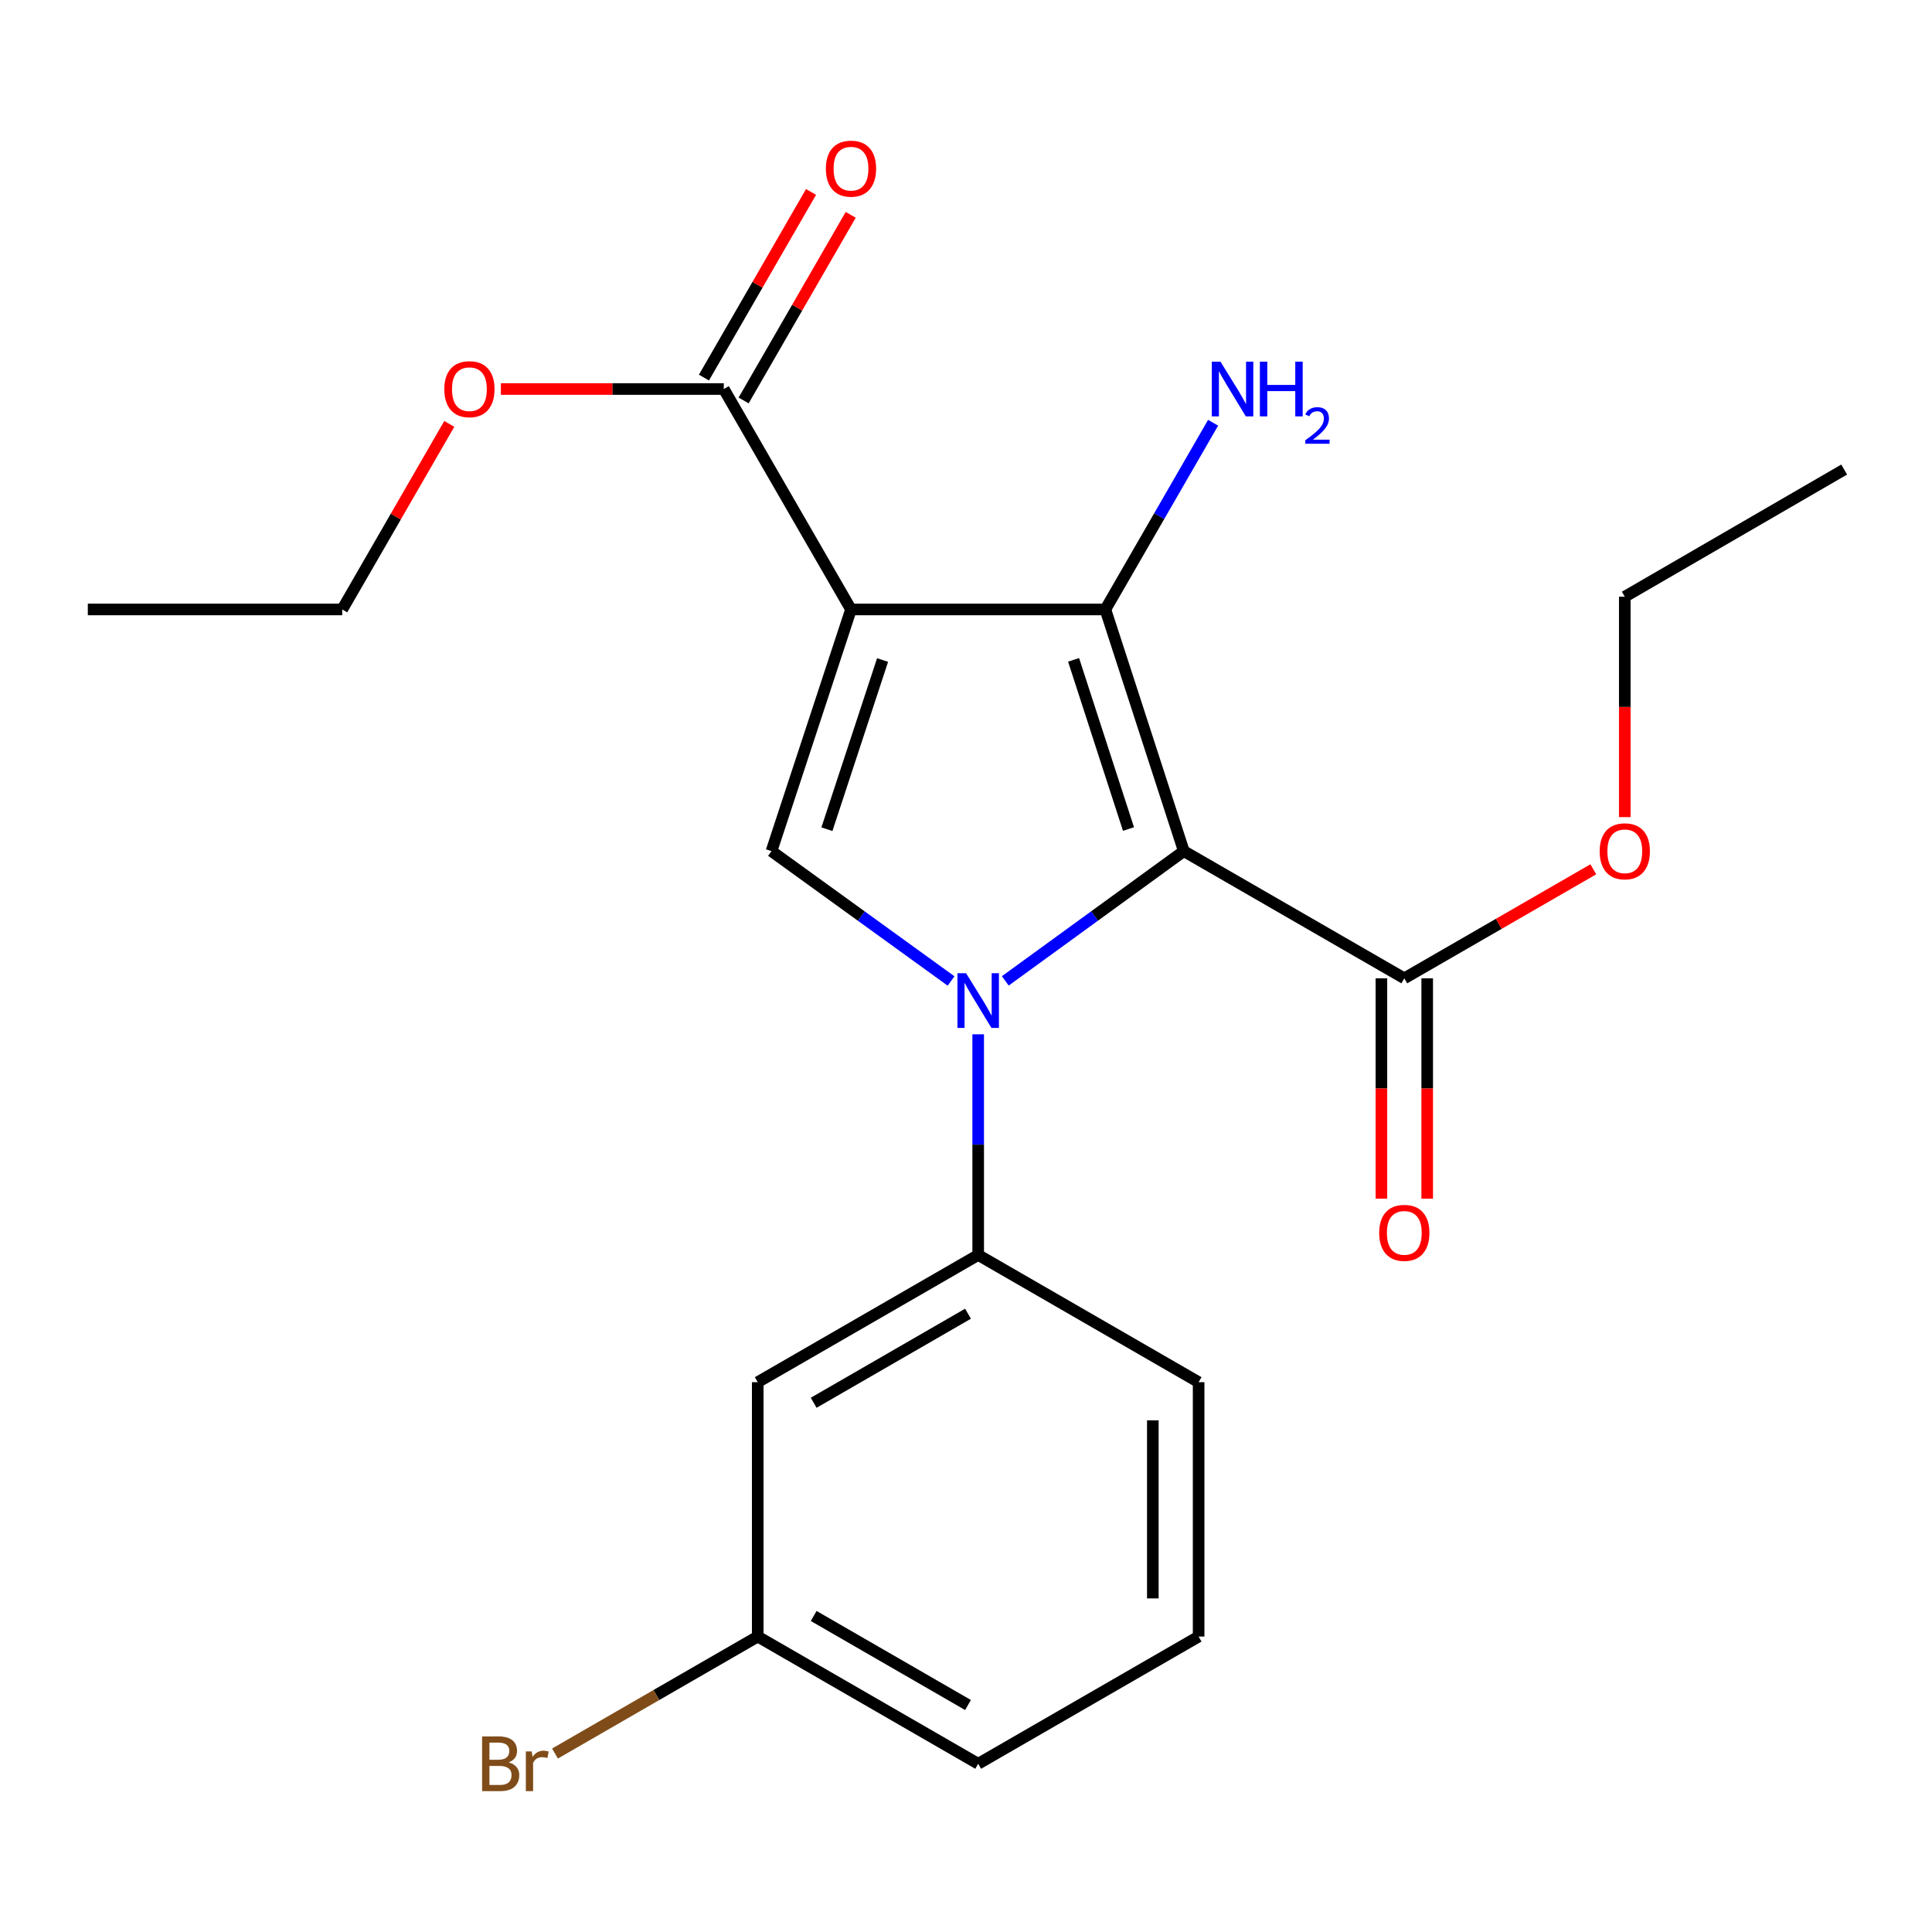 <?xml version='1.0' encoding='iso-8859-1'?>
<svg version='1.1' baseProfile='full'
              xmlns='http://www.w3.org/2000/svg'
                      xmlns:rdkit='http://www.rdkit.org/xml'
                      xmlns:xlink='http://www.w3.org/1999/xlink'
                  xml:space='preserve'
width='1000px' height='1000px' viewBox='0 0 1000 1000'>
<!-- END OF HEADER -->
<rect style='opacity:1.0;fill:#FFFFFF;stroke:none' width='1000' height='1000' x='0' y='0'> </rect>
<path class='bond-0' d='M 612.741,440.548 L 566.539,474.128' style='fill:none;fill-rule:evenodd;stroke:#000000;stroke-width:6px;stroke-linecap:butt;stroke-linejoin:miter;stroke-opacity:1' />
<path class='bond-0' d='M 566.539,474.128 L 520.337,507.707' style='fill:none;fill-rule:evenodd;stroke:#0000FF;stroke-width:6px;stroke-linecap:butt;stroke-linejoin:miter;stroke-opacity:1' />
<path class='bond-2' d='M 612.741,440.548 L 572.14,315.455' style='fill:none;fill-rule:evenodd;stroke:#000000;stroke-width:6px;stroke-linecap:butt;stroke-linejoin:miter;stroke-opacity:1' />
<path class='bond-2' d='M 584.104,429.102 L 555.684,341.537' style='fill:none;fill-rule:evenodd;stroke:#000000;stroke-width:6px;stroke-linecap:butt;stroke-linejoin:miter;stroke-opacity:1' />
<path class='bond-5' d='M 612.741,440.548 L 726.864,506.381' style='fill:none;fill-rule:evenodd;stroke:#000000;stroke-width:6px;stroke-linecap:butt;stroke-linejoin:miter;stroke-opacity:1' />
<path class='bond-3' d='M 492.267,507.752 L 445.795,474.15' style='fill:none;fill-rule:evenodd;stroke:#0000FF;stroke-width:6px;stroke-linecap:butt;stroke-linejoin:miter;stroke-opacity:1' />
<path class='bond-3' d='M 445.795,474.15 L 399.322,440.548' style='fill:none;fill-rule:evenodd;stroke:#000000;stroke-width:6px;stroke-linecap:butt;stroke-linejoin:miter;stroke-opacity:1' />
<path class='bond-4' d='M 506.308,535.355 L 506.308,592.462' style='fill:none;fill-rule:evenodd;stroke:#0000FF;stroke-width:6px;stroke-linecap:butt;stroke-linejoin:miter;stroke-opacity:1' />
<path class='bond-4' d='M 506.308,592.462 L 506.308,649.569' style='fill:none;fill-rule:evenodd;stroke:#000000;stroke-width:6px;stroke-linecap:butt;stroke-linejoin:miter;stroke-opacity:1' />
<path class='bond-1' d='M 440.476,315.455 L 572.14,315.455' style='fill:none;fill-rule:evenodd;stroke:#000000;stroke-width:6px;stroke-linecap:butt;stroke-linejoin:miter;stroke-opacity:1' />
<path class='bond-6' d='M 440.476,315.455 L 374.63,201.358' style='fill:none;fill-rule:evenodd;stroke:#000000;stroke-width:6px;stroke-linecap:butt;stroke-linejoin:miter;stroke-opacity:1' />
<path class='bond-22' d='M 440.476,315.455 L 399.322,440.548' style='fill:none;fill-rule:evenodd;stroke:#000000;stroke-width:6px;stroke-linecap:butt;stroke-linejoin:miter;stroke-opacity:1' />
<path class='bond-22' d='M 456.82,341.627 L 428.012,429.192' style='fill:none;fill-rule:evenodd;stroke:#000000;stroke-width:6px;stroke-linecap:butt;stroke-linejoin:miter;stroke-opacity:1' />
<path class='bond-8' d='M 572.14,315.455 L 600.022,267.133' style='fill:none;fill-rule:evenodd;stroke:#000000;stroke-width:6px;stroke-linecap:butt;stroke-linejoin:miter;stroke-opacity:1' />
<path class='bond-8' d='M 600.022,267.133 L 627.903,218.811' style='fill:none;fill-rule:evenodd;stroke:#0000FF;stroke-width:6px;stroke-linecap:butt;stroke-linejoin:miter;stroke-opacity:1' />
<path class='bond-7' d='M 506.308,649.569 L 392.198,715.414' style='fill:none;fill-rule:evenodd;stroke:#000000;stroke-width:6px;stroke-linecap:butt;stroke-linejoin:miter;stroke-opacity:1' />
<path class='bond-7' d='M 501.039,679.977 L 421.161,726.069' style='fill:none;fill-rule:evenodd;stroke:#000000;stroke-width:6px;stroke-linecap:butt;stroke-linejoin:miter;stroke-opacity:1' />
<path class='bond-15' d='M 506.308,649.569 L 620.405,715.414' style='fill:none;fill-rule:evenodd;stroke:#000000;stroke-width:6px;stroke-linecap:butt;stroke-linejoin:miter;stroke-opacity:1' />
<path class='bond-9' d='M 715.012,506.381 L 715.012,563.407' style='fill:none;fill-rule:evenodd;stroke:#000000;stroke-width:6px;stroke-linecap:butt;stroke-linejoin:miter;stroke-opacity:1' />
<path class='bond-9' d='M 715.012,563.407 L 715.012,620.434' style='fill:none;fill-rule:evenodd;stroke:#FF0000;stroke-width:6px;stroke-linecap:butt;stroke-linejoin:miter;stroke-opacity:1' />
<path class='bond-9' d='M 738.717,506.381 L 738.717,563.407' style='fill:none;fill-rule:evenodd;stroke:#000000;stroke-width:6px;stroke-linecap:butt;stroke-linejoin:miter;stroke-opacity:1' />
<path class='bond-9' d='M 738.717,563.407 L 738.717,620.434' style='fill:none;fill-rule:evenodd;stroke:#FF0000;stroke-width:6px;stroke-linecap:butt;stroke-linejoin:miter;stroke-opacity:1' />
<path class='bond-12' d='M 726.864,506.381 L 775.779,478.164' style='fill:none;fill-rule:evenodd;stroke:#000000;stroke-width:6px;stroke-linecap:butt;stroke-linejoin:miter;stroke-opacity:1' />
<path class='bond-12' d='M 775.779,478.164 L 824.694,449.947' style='fill:none;fill-rule:evenodd;stroke:#FF0000;stroke-width:6px;stroke-linecap:butt;stroke-linejoin:miter;stroke-opacity:1' />
<path class='bond-10' d='M 384.896,207.28 L 412.611,159.239' style='fill:none;fill-rule:evenodd;stroke:#000000;stroke-width:6px;stroke-linecap:butt;stroke-linejoin:miter;stroke-opacity:1' />
<path class='bond-10' d='M 412.611,159.239 L 440.326,111.198' style='fill:none;fill-rule:evenodd;stroke:#FF0000;stroke-width:6px;stroke-linecap:butt;stroke-linejoin:miter;stroke-opacity:1' />
<path class='bond-10' d='M 364.364,195.435 L 392.079,147.394' style='fill:none;fill-rule:evenodd;stroke:#000000;stroke-width:6px;stroke-linecap:butt;stroke-linejoin:miter;stroke-opacity:1' />
<path class='bond-10' d='M 392.079,147.394 L 419.794,99.352' style='fill:none;fill-rule:evenodd;stroke:#FF0000;stroke-width:6px;stroke-linecap:butt;stroke-linejoin:miter;stroke-opacity:1' />
<path class='bond-13' d='M 374.63,201.358 L 316.943,201.358' style='fill:none;fill-rule:evenodd;stroke:#000000;stroke-width:6px;stroke-linecap:butt;stroke-linejoin:miter;stroke-opacity:1' />
<path class='bond-13' d='M 316.943,201.358 L 259.257,201.358' style='fill:none;fill-rule:evenodd;stroke:#FF0000;stroke-width:6px;stroke-linecap:butt;stroke-linejoin:miter;stroke-opacity:1' />
<path class='bond-11' d='M 392.198,715.414 L 392.198,847.079' style='fill:none;fill-rule:evenodd;stroke:#000000;stroke-width:6px;stroke-linecap:butt;stroke-linejoin:miter;stroke-opacity:1' />
<path class='bond-14' d='M 392.198,847.079 L 339.733,877.35' style='fill:none;fill-rule:evenodd;stroke:#000000;stroke-width:6px;stroke-linecap:butt;stroke-linejoin:miter;stroke-opacity:1' />
<path class='bond-14' d='M 339.733,877.35 L 287.268,907.62' style='fill:none;fill-rule:evenodd;stroke:#7F4C19;stroke-width:6px;stroke-linecap:butt;stroke-linejoin:miter;stroke-opacity:1' />
<path class='bond-17' d='M 392.198,847.079 L 506.308,912.925' style='fill:none;fill-rule:evenodd;stroke:#000000;stroke-width:6px;stroke-linecap:butt;stroke-linejoin:miter;stroke-opacity:1' />
<path class='bond-17' d='M 421.161,836.425 L 501.039,882.516' style='fill:none;fill-rule:evenodd;stroke:#000000;stroke-width:6px;stroke-linecap:butt;stroke-linejoin:miter;stroke-opacity:1' />
<path class='bond-18' d='M 840.988,422.936 L 840.988,365.897' style='fill:none;fill-rule:evenodd;stroke:#FF0000;stroke-width:6px;stroke-linecap:butt;stroke-linejoin:miter;stroke-opacity:1' />
<path class='bond-18' d='M 840.988,365.897 L 840.988,308.857' style='fill:none;fill-rule:evenodd;stroke:#000000;stroke-width:6px;stroke-linecap:butt;stroke-linejoin:miter;stroke-opacity:1' />
<path class='bond-19' d='M 232.549,219.411 L 204.841,267.433' style='fill:none;fill-rule:evenodd;stroke:#FF0000;stroke-width:6px;stroke-linecap:butt;stroke-linejoin:miter;stroke-opacity:1' />
<path class='bond-19' d='M 204.841,267.433 L 177.133,315.455' style='fill:none;fill-rule:evenodd;stroke:#000000;stroke-width:6px;stroke-linecap:butt;stroke-linejoin:miter;stroke-opacity:1' />
<path class='bond-16' d='M 620.405,715.414 L 620.405,847.079' style='fill:none;fill-rule:evenodd;stroke:#000000;stroke-width:6px;stroke-linecap:butt;stroke-linejoin:miter;stroke-opacity:1' />
<path class='bond-16' d='M 596.701,735.164 L 596.701,827.329' style='fill:none;fill-rule:evenodd;stroke:#000000;stroke-width:6px;stroke-linecap:butt;stroke-linejoin:miter;stroke-opacity:1' />
<path class='bond-23' d='M 620.405,847.079 L 506.308,912.925' style='fill:none;fill-rule:evenodd;stroke:#000000;stroke-width:6px;stroke-linecap:butt;stroke-linejoin:miter;stroke-opacity:1' />
<path class='bond-21' d='M 840.988,308.857 L 954.545,243.038' style='fill:none;fill-rule:evenodd;stroke:#000000;stroke-width:6px;stroke-linecap:butt;stroke-linejoin:miter;stroke-opacity:1' />
<path class='bond-20' d='M 177.133,315.455 L 45.455,315.455' style='fill:none;fill-rule:evenodd;stroke:#000000;stroke-width:6px;stroke-linecap:butt;stroke-linejoin:miter;stroke-opacity:1' />
<path  class='atom-1' d='M 500.048 503.744
L 509.328 518.744
Q 510.248 520.224, 511.728 522.904
Q 513.208 525.584, 513.288 525.744
L 513.288 503.744
L 517.048 503.744
L 517.048 532.064
L 513.168 532.064
L 503.208 515.664
Q 502.048 513.744, 500.808 511.544
Q 499.608 509.344, 499.248 508.664
L 499.248 532.064
L 495.568 532.064
L 495.568 503.744
L 500.048 503.744
' fill='#0000FF'/>
<path  class='atom-9' d='M 631.713 187.198
L 640.993 202.198
Q 641.913 203.678, 643.393 206.358
Q 644.873 209.038, 644.953 209.198
L 644.953 187.198
L 648.713 187.198
L 648.713 215.518
L 644.833 215.518
L 634.873 199.118
Q 633.713 197.198, 632.473 194.998
Q 631.273 192.798, 630.913 192.118
L 630.913 215.518
L 627.233 215.518
L 627.233 187.198
L 631.713 187.198
' fill='#0000FF'/>
<path  class='atom-9' d='M 652.113 187.198
L 655.953 187.198
L 655.953 199.238
L 670.433 199.238
L 670.433 187.198
L 674.273 187.198
L 674.273 215.518
L 670.433 215.518
L 670.433 202.438
L 655.953 202.438
L 655.953 215.518
L 652.113 215.518
L 652.113 187.198
' fill='#0000FF'/>
<path  class='atom-9' d='M 675.646 214.524
Q 676.332 212.755, 677.969 211.778
Q 679.606 210.775, 681.876 210.775
Q 684.701 210.775, 686.285 212.306
Q 687.869 213.838, 687.869 216.557
Q 687.869 219.329, 685.81 221.916
Q 683.777 224.503, 679.553 227.566
L 688.186 227.566
L 688.186 229.678
L 675.593 229.678
L 675.593 227.909
Q 679.078 225.427, 681.137 223.579
Q 683.223 221.731, 684.226 220.068
Q 685.229 218.405, 685.229 216.689
Q 685.229 214.894, 684.331 213.89
Q 683.434 212.887, 681.876 212.887
Q 680.371 212.887, 679.368 213.494
Q 678.365 214.102, 677.652 215.448
L 675.646 214.524
' fill='#0000FF'/>
<path  class='atom-10' d='M 713.864 638.126
Q 713.864 631.326, 717.224 627.526
Q 720.584 623.726, 726.864 623.726
Q 733.144 623.726, 736.504 627.526
Q 739.864 631.326, 739.864 638.126
Q 739.864 645.006, 736.464 648.926
Q 733.064 652.806, 726.864 652.806
Q 720.624 652.806, 717.224 648.926
Q 713.864 645.046, 713.864 638.126
M 726.864 649.606
Q 731.184 649.606, 733.504 646.726
Q 735.864 643.806, 735.864 638.126
Q 735.864 632.566, 733.504 629.766
Q 731.184 626.926, 726.864 626.926
Q 722.544 626.926, 720.184 629.726
Q 717.864 632.526, 717.864 638.126
Q 717.864 643.846, 720.184 646.726
Q 722.544 649.606, 726.864 649.606
' fill='#FF0000'/>
<path  class='atom-11' d='M 427.476 87.301
Q 427.476 80.501, 430.836 76.701
Q 434.196 72.901, 440.476 72.901
Q 446.756 72.901, 450.116 76.701
Q 453.476 80.501, 453.476 87.301
Q 453.476 94.181, 450.076 98.101
Q 446.676 101.981, 440.476 101.981
Q 434.236 101.981, 430.836 98.101
Q 427.476 94.221, 427.476 87.301
M 440.476 98.781
Q 444.796 98.781, 447.116 95.901
Q 449.476 92.981, 449.476 87.301
Q 449.476 81.741, 447.116 78.941
Q 444.796 76.101, 440.476 76.101
Q 436.156 76.101, 433.796 78.901
Q 431.476 81.701, 431.476 87.301
Q 431.476 93.021, 433.796 95.901
Q 436.156 98.781, 440.476 98.781
' fill='#FF0000'/>
<path  class='atom-13' d='M 827.988 440.628
Q 827.988 433.828, 831.348 430.028
Q 834.708 426.228, 840.988 426.228
Q 847.268 426.228, 850.628 430.028
Q 853.988 433.828, 853.988 440.628
Q 853.988 447.508, 850.588 451.428
Q 847.188 455.308, 840.988 455.308
Q 834.748 455.308, 831.348 451.428
Q 827.988 447.548, 827.988 440.628
M 840.988 452.108
Q 845.308 452.108, 847.628 449.228
Q 849.988 446.308, 849.988 440.628
Q 849.988 435.068, 847.628 432.268
Q 845.308 429.428, 840.988 429.428
Q 836.668 429.428, 834.308 432.228
Q 831.988 435.028, 831.988 440.628
Q 831.988 446.348, 834.308 449.228
Q 836.668 452.108, 840.988 452.108
' fill='#FF0000'/>
<path  class='atom-14' d='M 229.965 201.438
Q 229.965 194.638, 233.325 190.838
Q 236.685 187.038, 242.965 187.038
Q 249.245 187.038, 252.605 190.838
Q 255.965 194.638, 255.965 201.438
Q 255.965 208.318, 252.565 212.238
Q 249.165 216.118, 242.965 216.118
Q 236.725 216.118, 233.325 212.238
Q 229.965 208.358, 229.965 201.438
M 242.965 212.918
Q 247.285 212.918, 249.605 210.038
Q 251.965 207.118, 251.965 201.438
Q 251.965 195.878, 249.605 193.078
Q 247.285 190.238, 242.965 190.238
Q 238.645 190.238, 236.285 193.038
Q 233.965 195.838, 233.965 201.438
Q 233.965 207.158, 236.285 210.038
Q 238.645 212.918, 242.965 212.918
' fill='#FF0000'/>
<path  class='atom-15' d='M 263.294 912.205
Q 266.014 912.965, 267.374 914.645
Q 268.774 916.285, 268.774 918.725
Q 268.774 922.645, 266.254 924.885
Q 263.774 927.085, 259.054 927.085
L 249.534 927.085
L 249.534 898.765
L 257.894 898.765
Q 262.734 898.765, 265.174 900.725
Q 267.614 902.685, 267.614 906.285
Q 267.614 910.565, 263.294 912.205
M 253.334 901.965
L 253.334 910.845
L 257.894 910.845
Q 260.694 910.845, 262.134 909.725
Q 263.614 908.565, 263.614 906.285
Q 263.614 901.965, 257.894 901.965
L 253.334 901.965
M 259.054 923.885
Q 261.814 923.885, 263.294 922.565
Q 264.774 921.245, 264.774 918.725
Q 264.774 916.405, 263.134 915.245
Q 261.534 914.045, 258.454 914.045
L 253.334 914.045
L 253.334 923.885
L 259.054 923.885
' fill='#7F4C19'/>
<path  class='atom-15' d='M 275.214 906.525
L 275.654 909.365
Q 277.814 906.165, 281.334 906.165
Q 282.454 906.165, 283.974 906.565
L 283.374 909.925
Q 281.654 909.525, 280.694 909.525
Q 279.014 909.525, 277.894 910.205
Q 276.814 910.845, 275.934 912.405
L 275.934 927.085
L 272.174 927.085
L 272.174 906.525
L 275.214 906.525
' fill='#7F4C19'/>
</svg>

